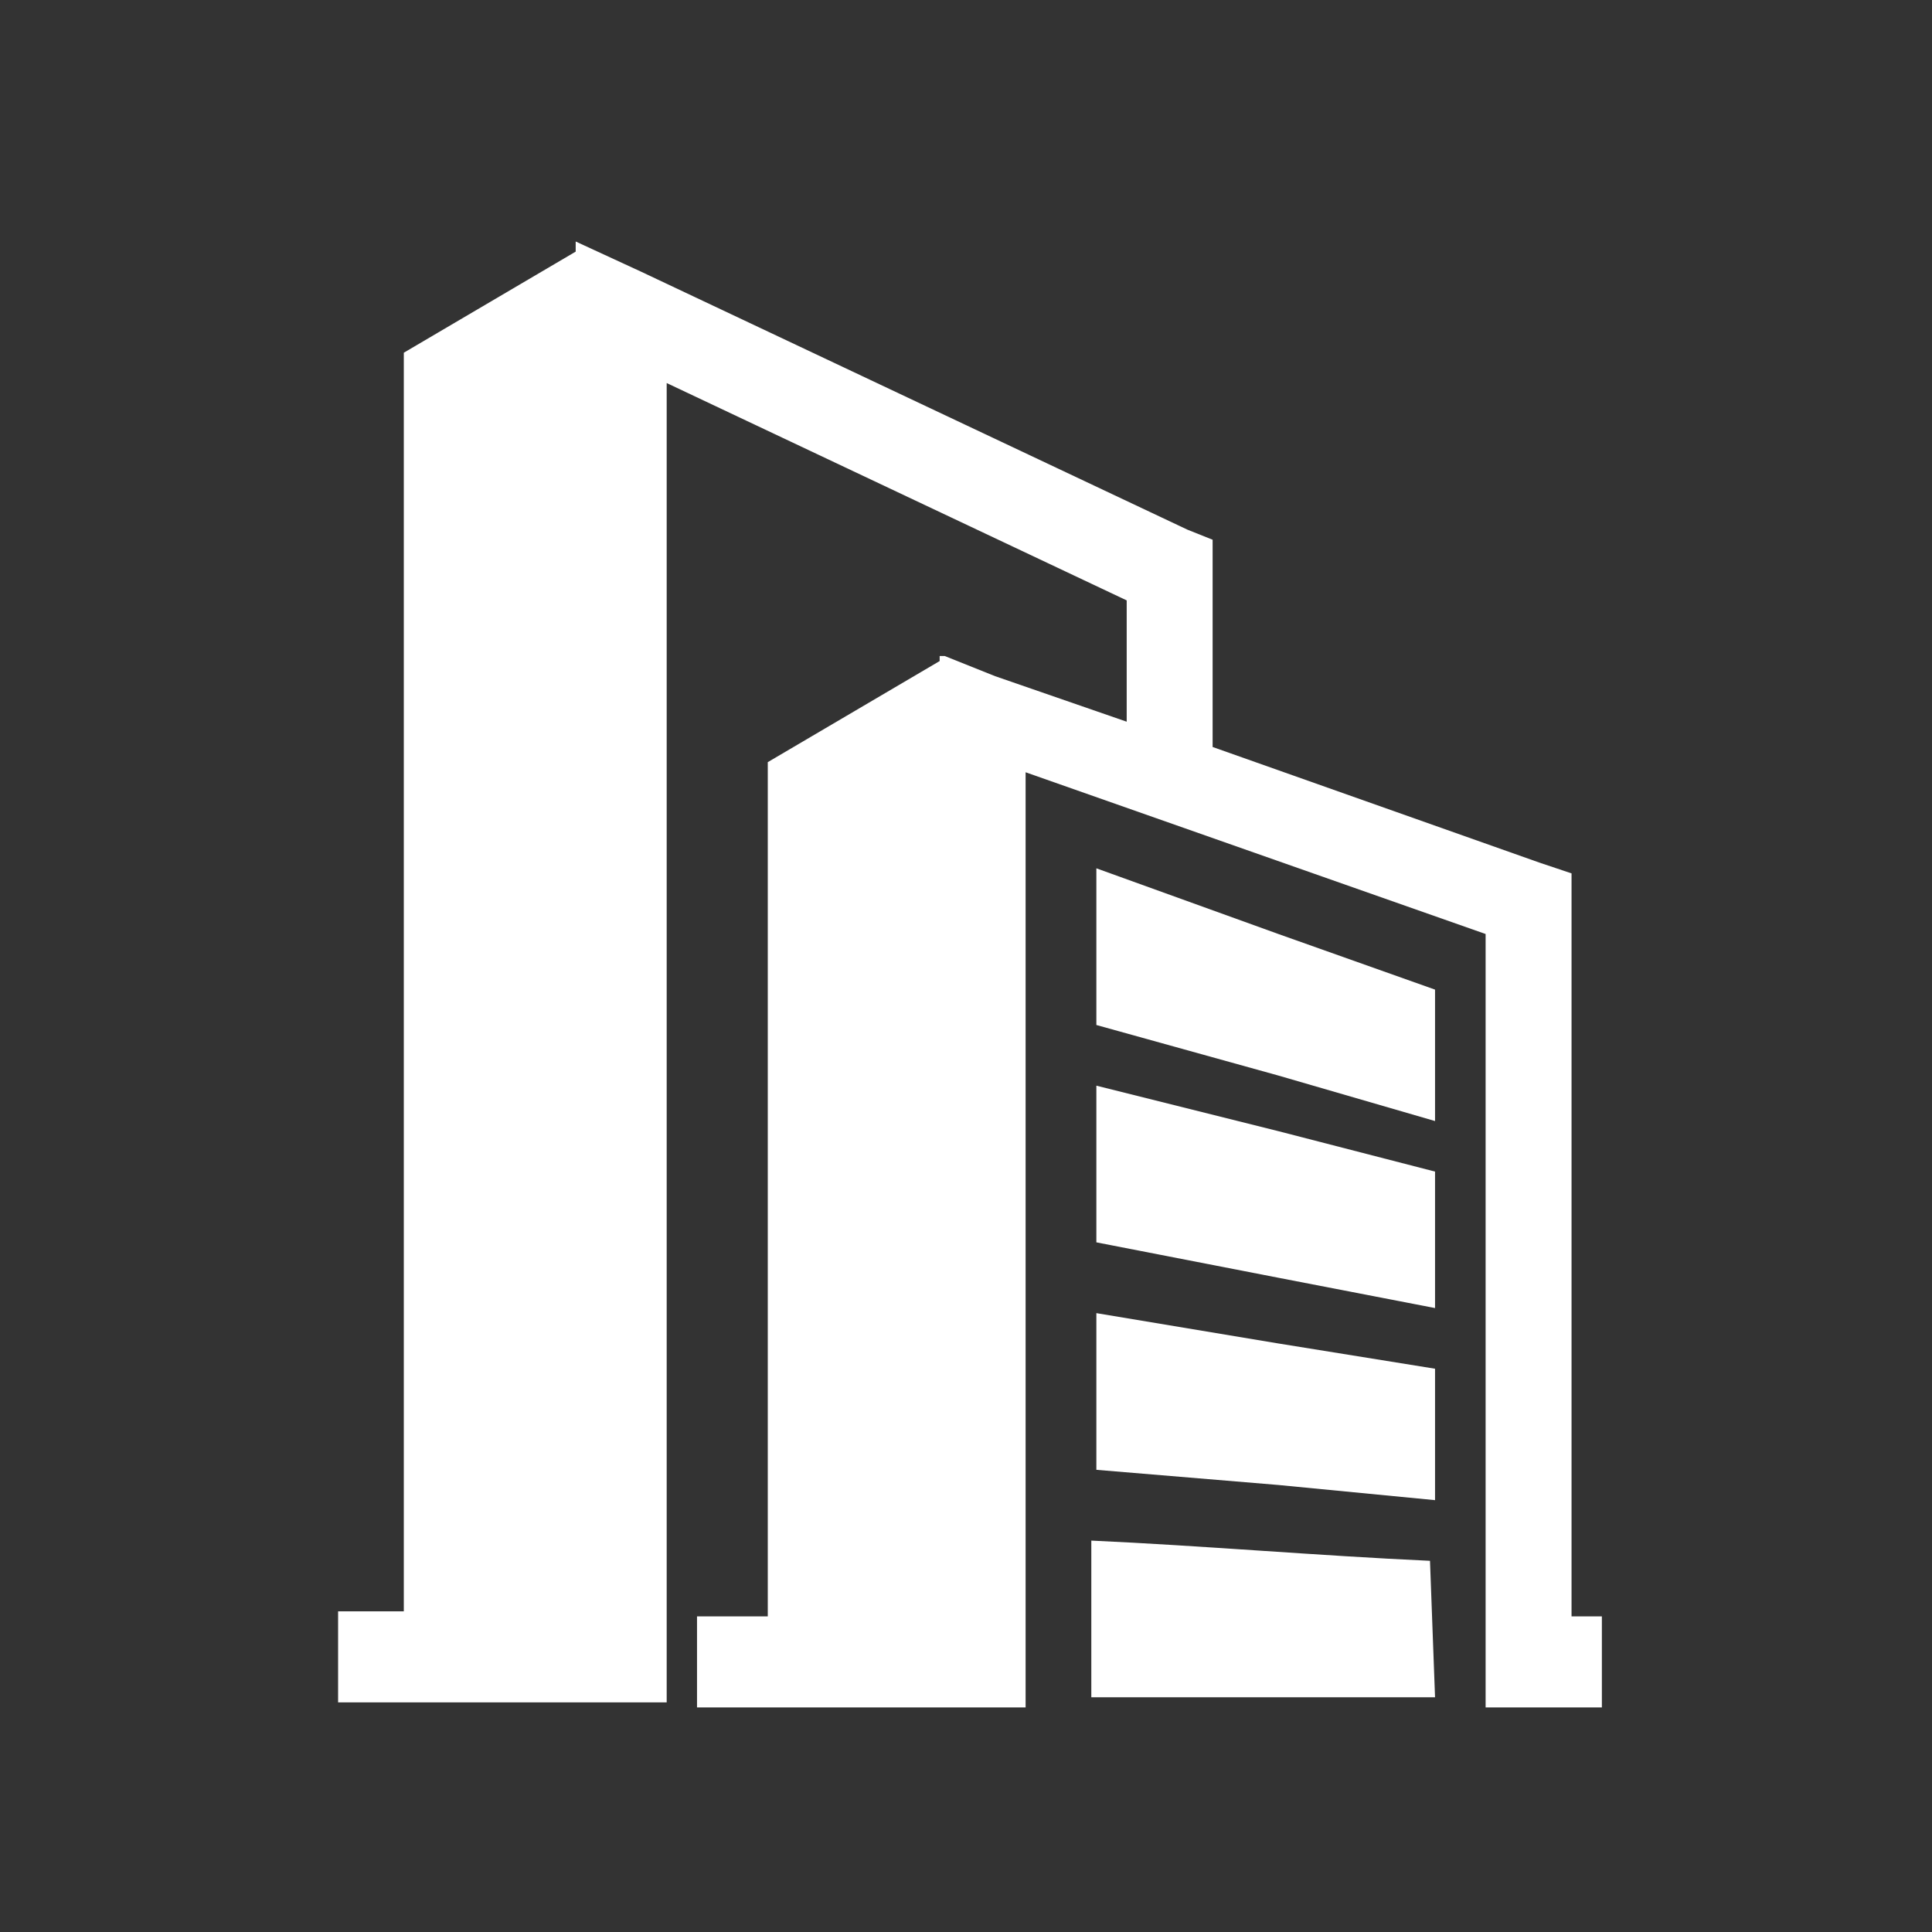 <svg width="80" height="80" viewBox="0 0 80 80" fill="none" xmlns="http://www.w3.org/2000/svg">
<rect x="0" y="0" width="80" height="80" fill="#333333" stroke="none"/>
<g clip-path="url(#clip0_271_6058)">
<path d="M66.33 66.932H65.074V36.164L63.818 35.745L50.212 30.931V22.349L49.166 21.931L26.559 11.256L23.838 10V10.419L16.721 14.605V66.723H14V70.491H27.606V15.861L46.654 24.861V29.884L41.212 28.001L39.118 27.163H38.909V27.373L31.792 31.559V66.932H28.862V70.7H42.468V31.978L61.516 38.675V70.7H66.33V66.932ZM59.422 70.281H45.189V63.793C49.794 64.002 54.608 64.421 59.213 64.63L59.422 70.281ZM59.422 46.42L52.934 44.536L45.398 42.443V35.955L52.934 38.675L59.422 40.978V46.42ZM59.422 54.164L52.934 52.909L45.398 51.443V44.955L52.934 46.839L59.422 48.513V54.164ZM59.422 62.118L52.934 61.49L45.398 60.862V54.374L52.934 55.63L59.422 56.676V62.118Z" fill="white"/>
</g>
<defs>
<clipPath id="clip0_271_6058">
<rect width="80" height="80" fill="white"/>
</clipPath>
</defs>
</svg>
